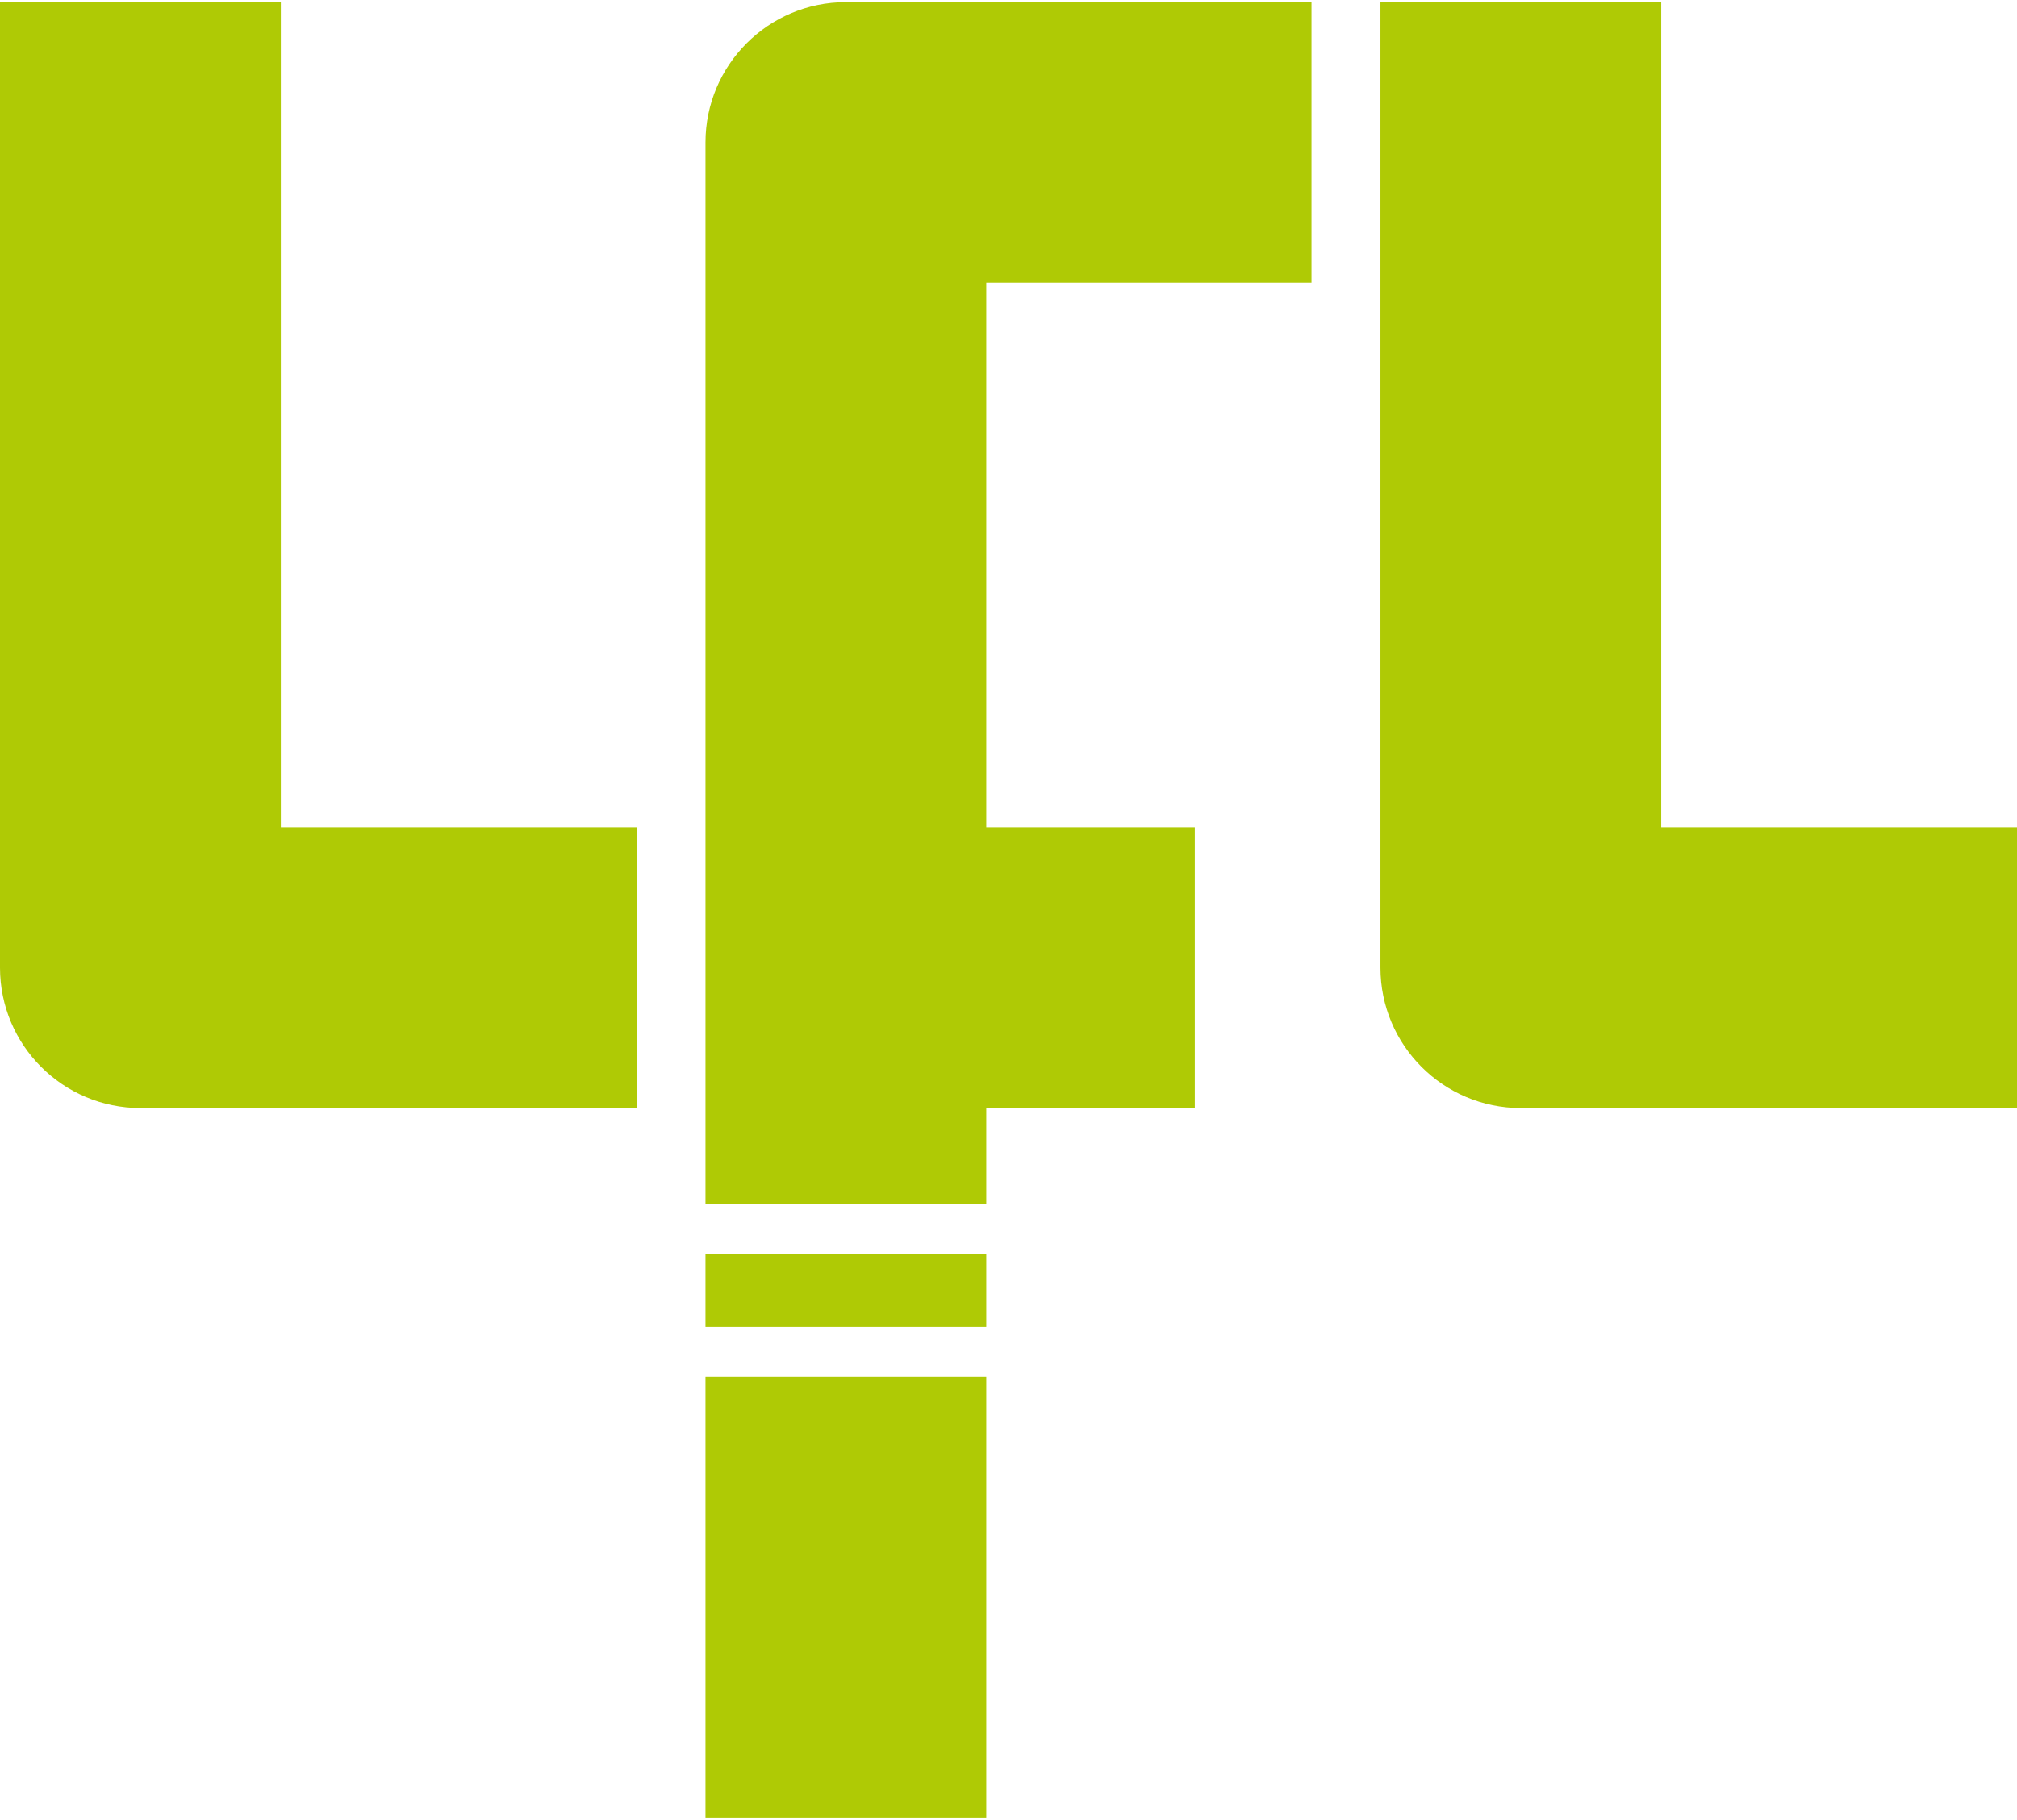 <?xml version="1.0" encoding="UTF-8"?>
<svg xmlns="http://www.w3.org/2000/svg" id="a" viewBox="0 0 283.47 255.15" width="225" height="203"><defs><style>.b,.c{fill:#afca05;}.c{fill-rule:evenodd;}</style></defs><polygon class="b" points="99.15 186.21 99.15 175.93 138.61 175.93 138.61 186.21 99.15 186.21 99.15 186.21"/><g><path class="c" d="M184.32,39.47V0H118.88c-10.89,0-19.73,8.84-19.73,19.73V168.89h39.46v-13.45h29.31v-39.47h-29.31V39.47h45.71Z"/><path class="c" d="M0,0V135.7c0,10.89,8.84,19.74,19.75,19.74H89.49v-39.47H39.47V0H0Z"/><path class="c" d="M194.01,0V135.7c0,10.89,8.83,19.74,19.72,19.74h69.74v-39.47h-50V0h-39.46Z"/></g><rect class="b" x="99.15" y="193.23" width="39.46" height="61.92"/></svg>
